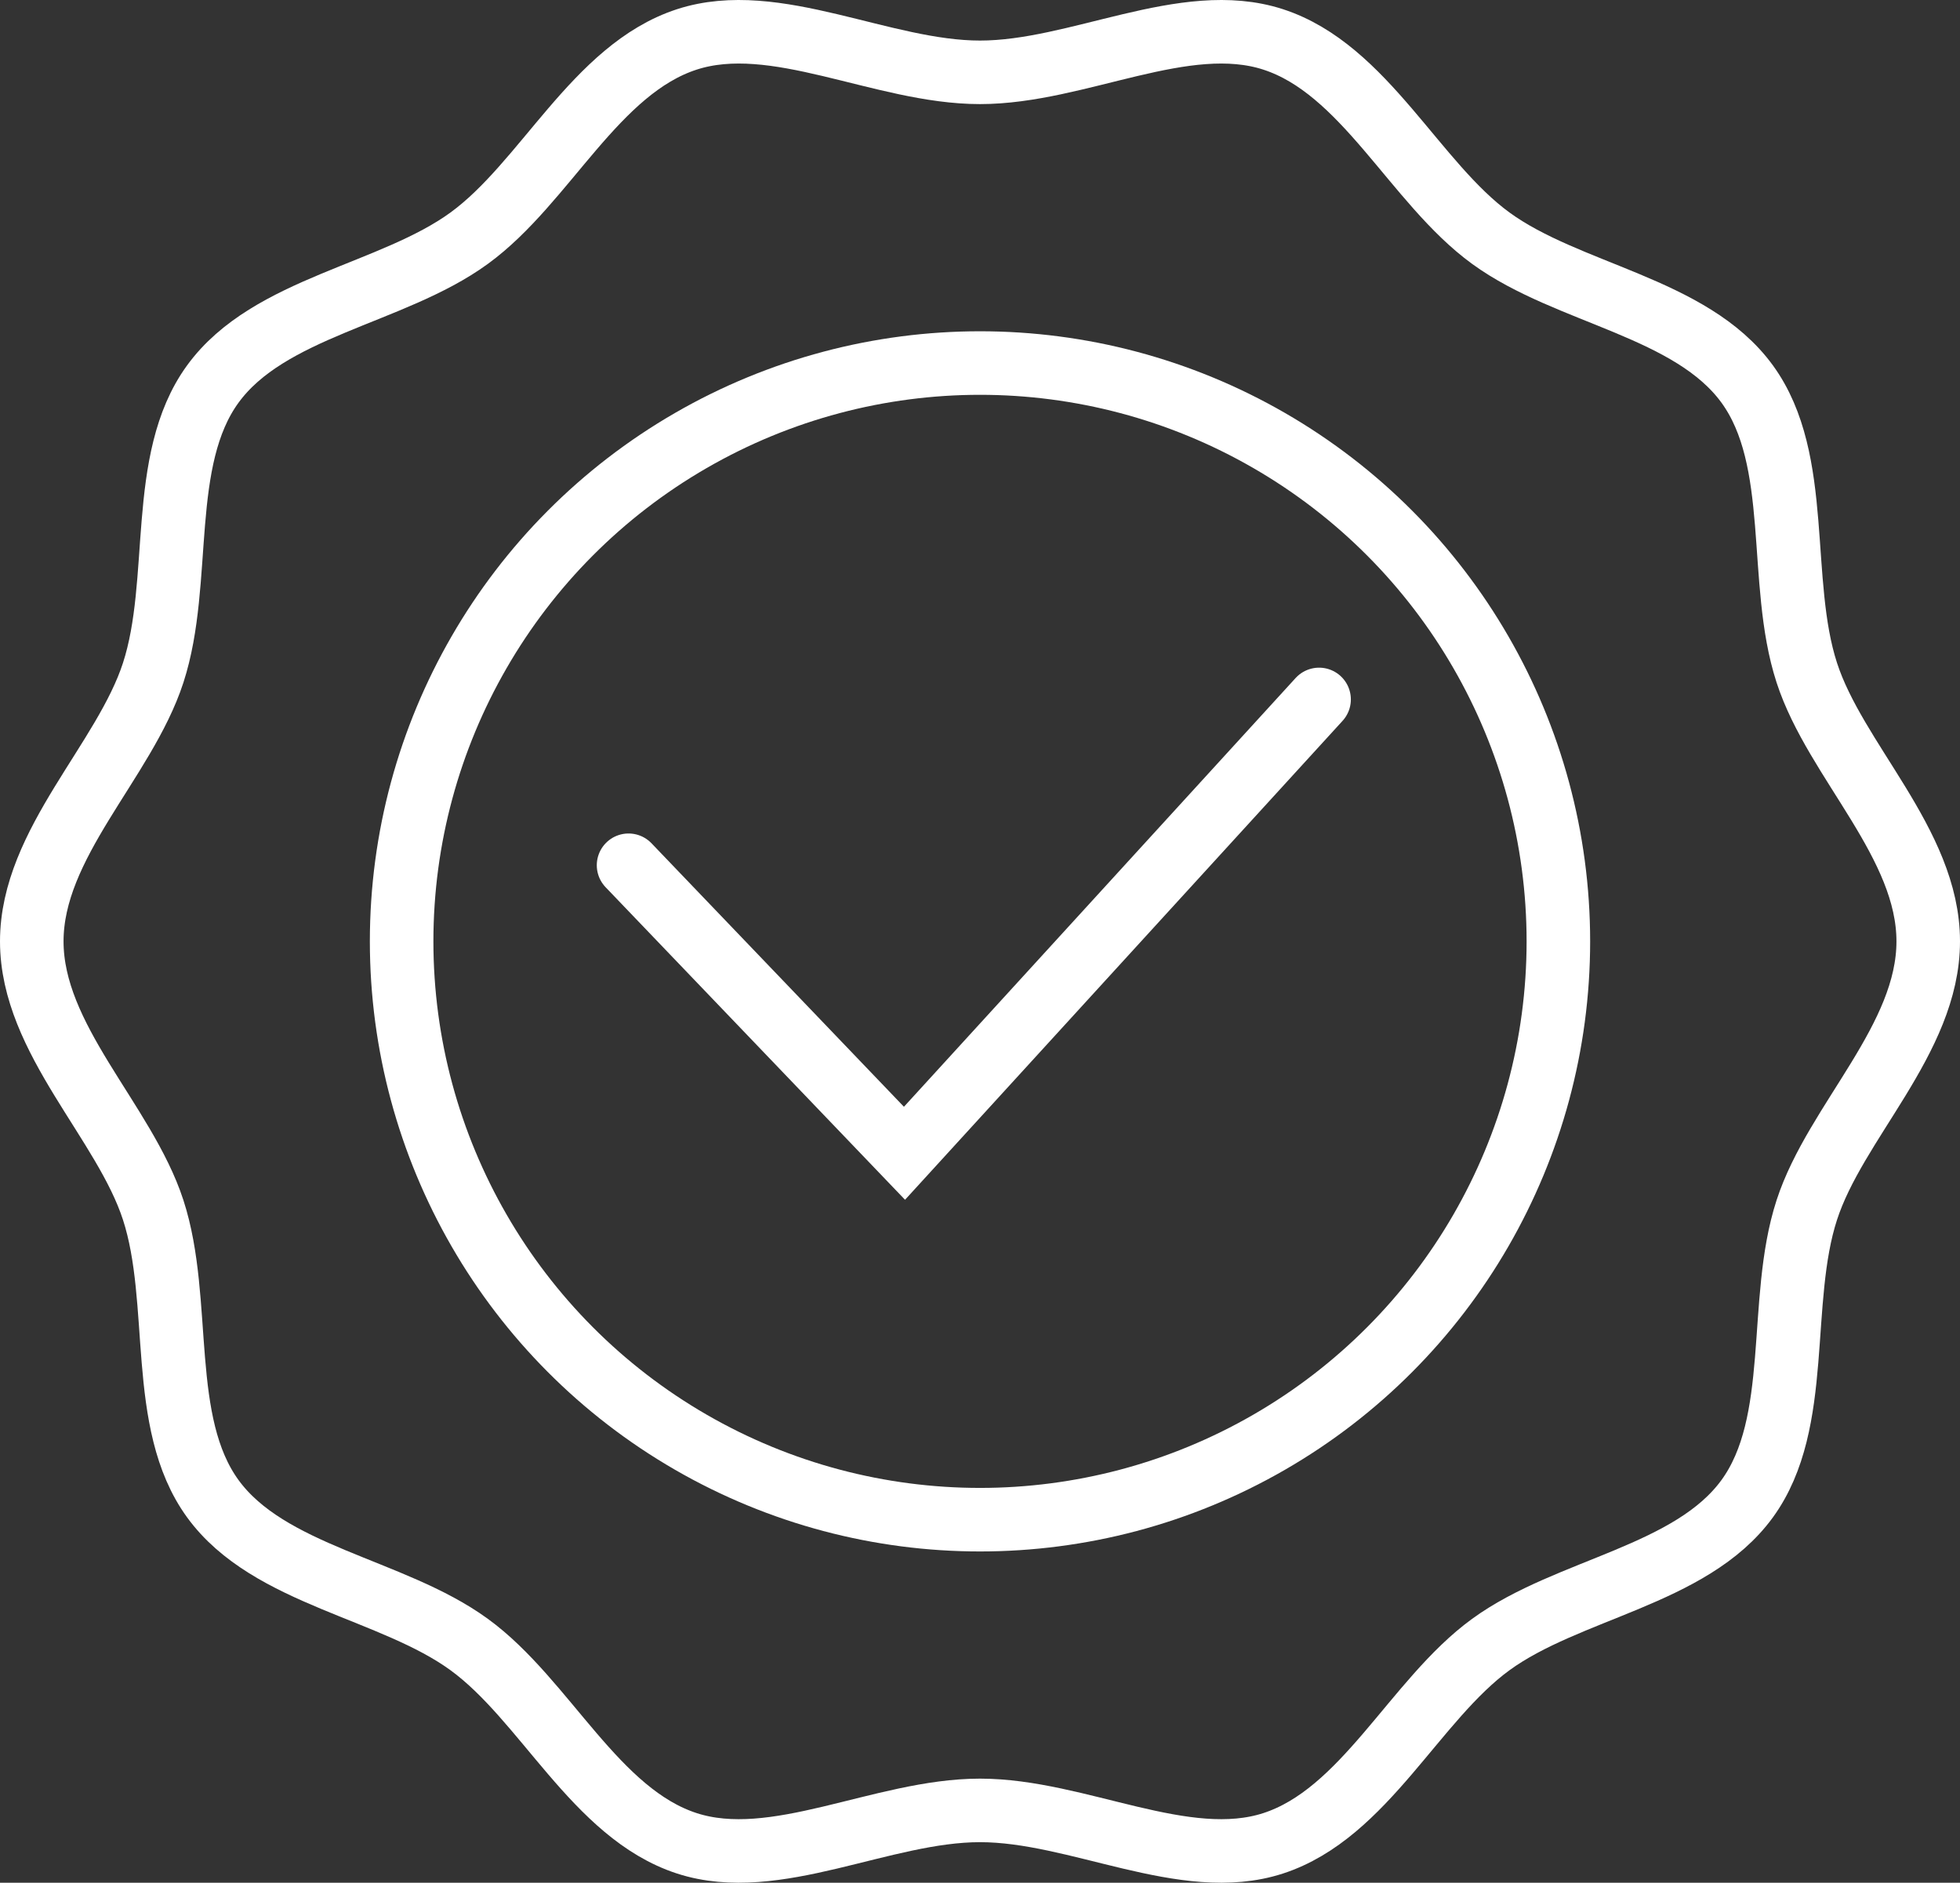 <?xml version="1.0" encoding="UTF-8"?> <svg xmlns="http://www.w3.org/2000/svg" xmlns:xlink="http://www.w3.org/1999/xlink" width="111.038" height="106.67" viewBox="0 0 111.038 106.67"><rect x="0" y="0" width="111.038" height="106.67" fill="#333333" stroke="none"/><defs><style>.a,.f,.g{fill:none;}.b{isolation:isolate;}.c{clip-path:url(#a);}.d{clip-path:url(#b);}.e{mix-blend-mode:multiply;}.f,.g{stroke:#fff;stroke-miterlimit:10;stroke-width:3.6px;}.f{stroke-linecap:round;}</style><clipPath id="a"><rect class="a" x="-924.2" y="-351.543" width="1920" height="960.534"></rect></clipPath><clipPath id="b"><rect class="a" x="-924.199" y="-253.07" width="1919.999" height="726.976"></rect></clipPath></defs><title>aeonor</title><g class="b"><g class="c"><polyline class="f" points="35.609 49.023 51.241 65.341 74.729 39.628"></polyline><g class="c"><circle class="g" cx="55.519" cy="53.335" r="32.766"></circle><path class="g" d="M1.8,53.335c0-5.553,5.252-10.209,6.879-15.22,1.686-5.193.232-12.036,3.378-16.358,3.178-4.366,10.155-5.083,14.521-8.26,4.323-3.146,7.144-9.579,12.336-11.265C43.926.605,49.965,4.098,55.519,4.098S67.113.605,72.123,2.232c5.194,1.686,8.014,8.119,12.336,11.265,4.366,3.178,11.344,3.894,14.522,8.26,3.145,4.323,1.691,11.165,3.378,16.358,1.627,5.011,6.879,9.667,6.879,15.22s-5.252,10.209-6.879,15.22c-1.687,5.193-.233,12.035-3.378,16.358-3.178,4.366-10.156,5.083-14.522,8.26-4.323,3.146-7.143,9.579-12.336,11.265-5.011,1.627-11.052-1.866-16.604-1.866-5.554,0-11.594,3.493-16.605,1.866-5.193-1.687-8.013-8.119-12.336-11.265-4.366-3.178-11.343-3.894-14.521-8.26-3.146-4.323-1.692-11.165-3.378-16.358C7.052,63.544,1.8,58.888,1.8,53.335Z"></path></g></g></g></svg> 